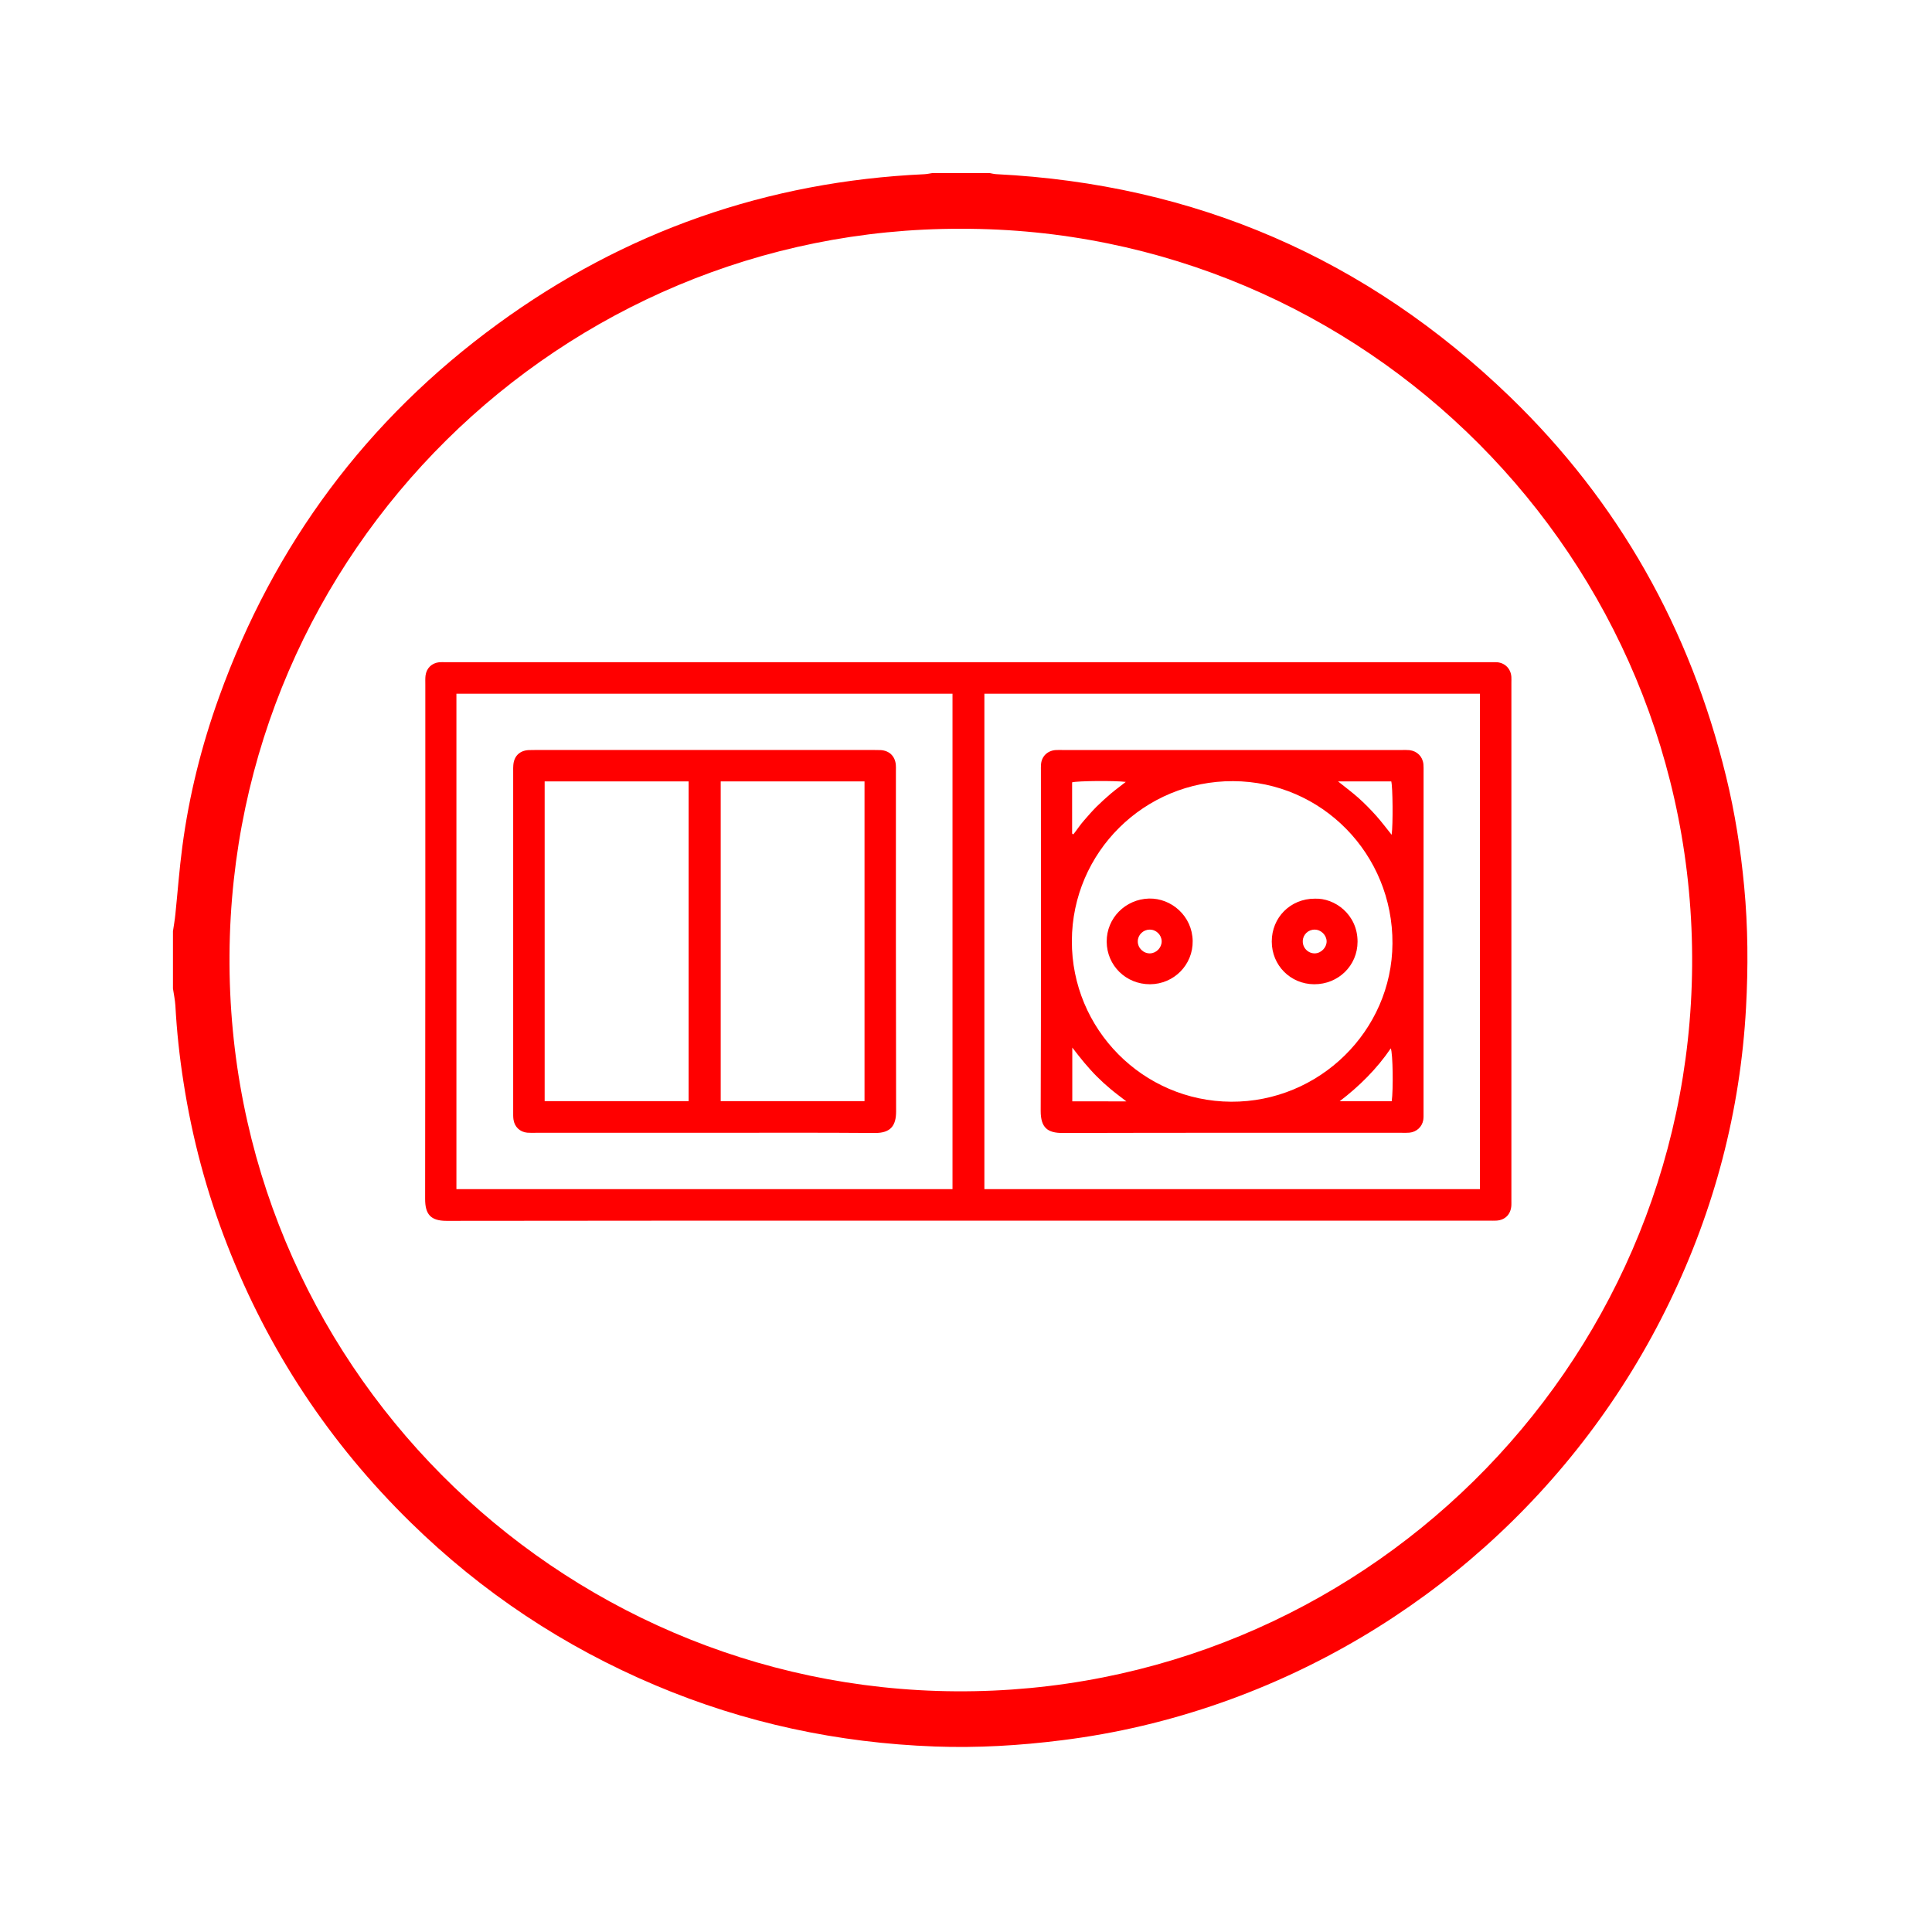 <?xml version="1.0" encoding="utf-8"?>
<!-- Generator: Adobe Illustrator 15.1.0, SVG Export Plug-In . SVG Version: 6.00 Build 0)  -->
<!DOCTYPE svg PUBLIC "-//W3C//DTD SVG 1.1//EN" "http://www.w3.org/Graphics/SVG/1.1/DTD/svg11.dtd">
<svg version="1.1" id="Layer_1" xmlns="http://www.w3.org/2000/svg" xmlns:xlink="http://www.w3.org/1999/xlink" x="0px" y="0px"
	 width="150px" height="150px" viewBox="0 0 150 150" enable-background="new 0 0 150 150" xml:space="preserve">
<g>
	<g>
		<path fill="#FF0000" d="M75.192,94.771c-13.503,0-27.01-0.006-40.517,0.016c-1.261,0.004-1.668-0.533-1.668-1.7
			c0.022-13.313,0.015-26.624,0.015-39.936c0-0.231-0.011-0.466,0.015-0.692c0.071-0.581,0.484-0.982,1.065-1.043
			c0.152-0.013,0.308-0.004,0.462-0.004c27.068-0.004,54.138-0.004,81.206,0c0.159,0,0.311-0.004,0.465,0.004
			c0.621,0.055,1.062,0.506,1.107,1.131c0.01,0.152,0.002,0.309,0.002,0.464c0,13.387,0,26.782,0,40.167
			c0,0.139,0.005,0.272-0.002,0.41c-0.037,0.688-0.482,1.144-1.167,1.181c-0.193,0.012-0.387,0.002-0.58,0.002
			C102.131,94.771,88.662,94.771,75.192,94.771z M73.952,53.861c-12.853,0-25.668,0-38.516,0c0,12.84,0,25.636,0,38.462
			c12.852,0,25.67,0,38.516,0C73.952,79.491,73.952,66.691,73.952,53.861z M114.901,92.323c0-12.854,0-25.655,0-38.464
			c-12.846,0-25.646,0-38.474,0c0,12.832,0,25.636,0,38.464C89.262,92.323,102.063,92.323,114.901,92.323z"/>
		<path fill="#FF0000" d="M54.688,87.95c-4.37,0-8.745,0-13.115,0c-0.214,0-0.425,0.01-0.639-0.009
			c-0.576-0.053-0.994-0.462-1.069-1.032c-0.027-0.19-0.022-0.384-0.022-0.58c0-8.822,0-17.643,0-26.466
			c0-0.156-0.005-0.308,0.011-0.464c0.055-0.698,0.493-1.125,1.19-1.162c0.154-0.007,0.309-0.007,0.462-0.007
			c8.803,0,17.604,0,26.41,0c0.156,0,0.31,0,0.464,0.007c0.663,0.044,1.105,0.464,1.171,1.129c0.016,0.157,0.007,0.306,0.007,0.462
			c0,8.822-0.007,17.644,0.015,26.466c0,1.086-0.409,1.681-1.65,1.671C63.512,87.929,59.1,87.95,54.688,87.95z M42.287,60.669
			c0,8.312,0,16.566,0,24.823c3.748,0,7.454,0,11.178,0c0-8.292,0-16.545,0-24.823C49.728,60.669,46.034,60.669,42.287,60.669z
			 M55.955,60.669c0,8.312,0,16.566,0,24.823c3.748,0,7.452,0,11.166,0c0-8.292,0-16.549,0-24.823
			C63.384,60.669,59.696,60.669,55.955,60.669z"/>
		<path fill="#FF0000" d="M110.523,73.149c0,4.408,0.002,8.822,0,13.235c0,0.188,0.008,0.388-0.021,0.574
			c-0.092,0.534-0.521,0.927-1.067,0.982c-0.19,0.018-0.385,0.01-0.577,0.01c-8.784,0-17.567-0.01-26.352,0.015
			c-1.146,0.001-1.711-0.381-1.707-1.726c0.033-8.8,0.017-17.603,0.017-26.407c0-0.152-0.007-0.308,0.007-0.462
			c0.035-0.625,0.475-1.07,1.101-1.133c0.171-0.011,0.348-0.007,0.519-0.007c8.818,0,17.642,0,26.468,0
			c0.17,0,0.347-0.004,0.518,0.011c0.595,0.068,1.025,0.496,1.085,1.092c0.019,0.196,0.012,0.387,0.012,0.579
			C110.523,64.327,110.523,68.739,110.523,73.149z M83.219,73.046c-0.027,6.856,5.515,12.454,12.364,12.491
			c6.843,0.036,12.491-5.505,12.527-12.282c0.042-6.947-5.485-12.576-12.369-12.607C88.846,60.617,83.245,66.164,83.219,73.046z
			 M103.888,60.669c0.598,0.482,1.105,0.856,1.576,1.274c0.487,0.436,0.946,0.905,1.381,1.389c0.409,0.459,0.78,0.955,1.203,1.481
			c0.114-0.826,0.085-3.726-0.03-4.144C106.688,60.669,105.349,60.669,103.888,60.669z M104.012,85.5c1.353,0,2.698,0,4.04,0
			c0.13-0.889,0.091-3.719-0.072-4.105C106.888,82.997,105.545,84.326,104.012,85.5z M83.239,64.714
			c0.027,0.024,0.06,0.05,0.092,0.07c0.285-0.357,0.534-0.752,0.841-1.094c0.318-0.363,0.634-0.733,0.973-1.069
			c0.356-0.352,0.729-0.687,1.108-1.012c0.357-0.299,0.734-0.572,1.153-0.902c-0.844-0.108-3.75-0.082-4.167,0.033
			C83.239,62.058,83.239,63.387,83.239,64.714z M87.45,85.51c-0.484-0.377-0.871-0.658-1.236-0.967
			c-0.366-0.305-0.728-0.636-1.065-0.974c-0.34-0.339-0.658-0.705-0.969-1.067c-0.299-0.354-0.58-0.722-0.928-1.169
			c0,1.471,0,2.806,0,4.177C84.624,85.51,85.966,85.51,87.45,85.51z"/>
		<path fill="#FF0000" d="M89.295,76.417c-1.874,0.009-3.361-1.453-3.372-3.305c-0.009-1.835,1.452-3.294,3.28-3.349
			c1.75-0.043,3.364,1.365,3.396,3.288C92.63,74.903,91.148,76.404,89.295,76.417z M89.259,72.176c-0.505,0-0.92,0.412-0.922,0.909
			c-0.006,0.517,0.442,0.953,0.961,0.935c0.494-0.021,0.9-0.453,0.895-0.944C90.18,72.579,89.761,72.167,89.259,72.176z"/>
		<path fill="#FF0000" d="M102.068,69.773c1.561-0.071,3.335,1.228,3.332,3.338c0,1.861-1.498,3.314-3.368,3.306
			c-1.843-0.01-3.292-1.468-3.292-3.313C98.734,71.232,100.194,69.773,102.068,69.773z M102.999,73.089
			c-0.003-0.484-0.436-0.913-0.924-0.913c-0.505-0.009-0.921,0.392-0.928,0.891c-0.016,0.526,0.417,0.961,0.937,0.953
			C102.57,74.008,102.999,73.572,102.999,73.089z"/>
	</g>
</g>
<g>
	<path fill="#FF0000" d="M76.848,13.439c0.166,0.028,0.334,0.077,0.502,0.083c15.448,0.777,28.762,6.547,39.877,17.279
		c8.451,8.166,13.998,18.05,16.783,29.474c0.688,2.811,1.137,5.67,1.408,8.561c0.298,3.129,0.313,6.273,0.143,9.402
		c-0.441,8.011-2.441,15.631-5.94,22.854c-7.034,14.547-19.565,25.745-34.792,31.1c-4.028,1.416-8.162,2.396-12.398,2.922
		c-3.271,0.412-6.557,0.607-9.851,0.484c-7.513-0.277-14.757-1.82-21.689-4.75c-7.127-3.01-13.466-7.221-19-12.639
		c-6.296-6.164-11.058-13.357-14.258-21.577c-1.59-4.073-2.713-8.272-3.383-12.597c-0.312-1.98-0.525-3.963-0.633-5.963
		c-0.03-0.44-0.12-0.883-0.188-1.324c0-1.482,0-2.961,0-4.447c0.068-0.442,0.143-0.88,0.188-1.326c0.18-1.748,0.307-3.5,0.539-5.241
		c0.523-3.975,1.494-7.849,2.853-11.62c4.267-11.849,11.461-21.536,21.634-28.958c9.861-7.198,20.936-11.07,33.147-11.631
		c0.205-0.012,0.407-0.061,0.608-0.089C73.88,13.439,75.361,13.439,76.848,13.439z M74.592,17.762
		c-30.998-0.058-56.564,25.02-56.773,56.374c-0.213,31.668,25.375,56.979,56.395,57.176c31.281,0.197,56.914-25,57.162-56.308
		C131.63,43.265,105.893,17.697,74.592,17.762z"/>
</g>
</svg>
